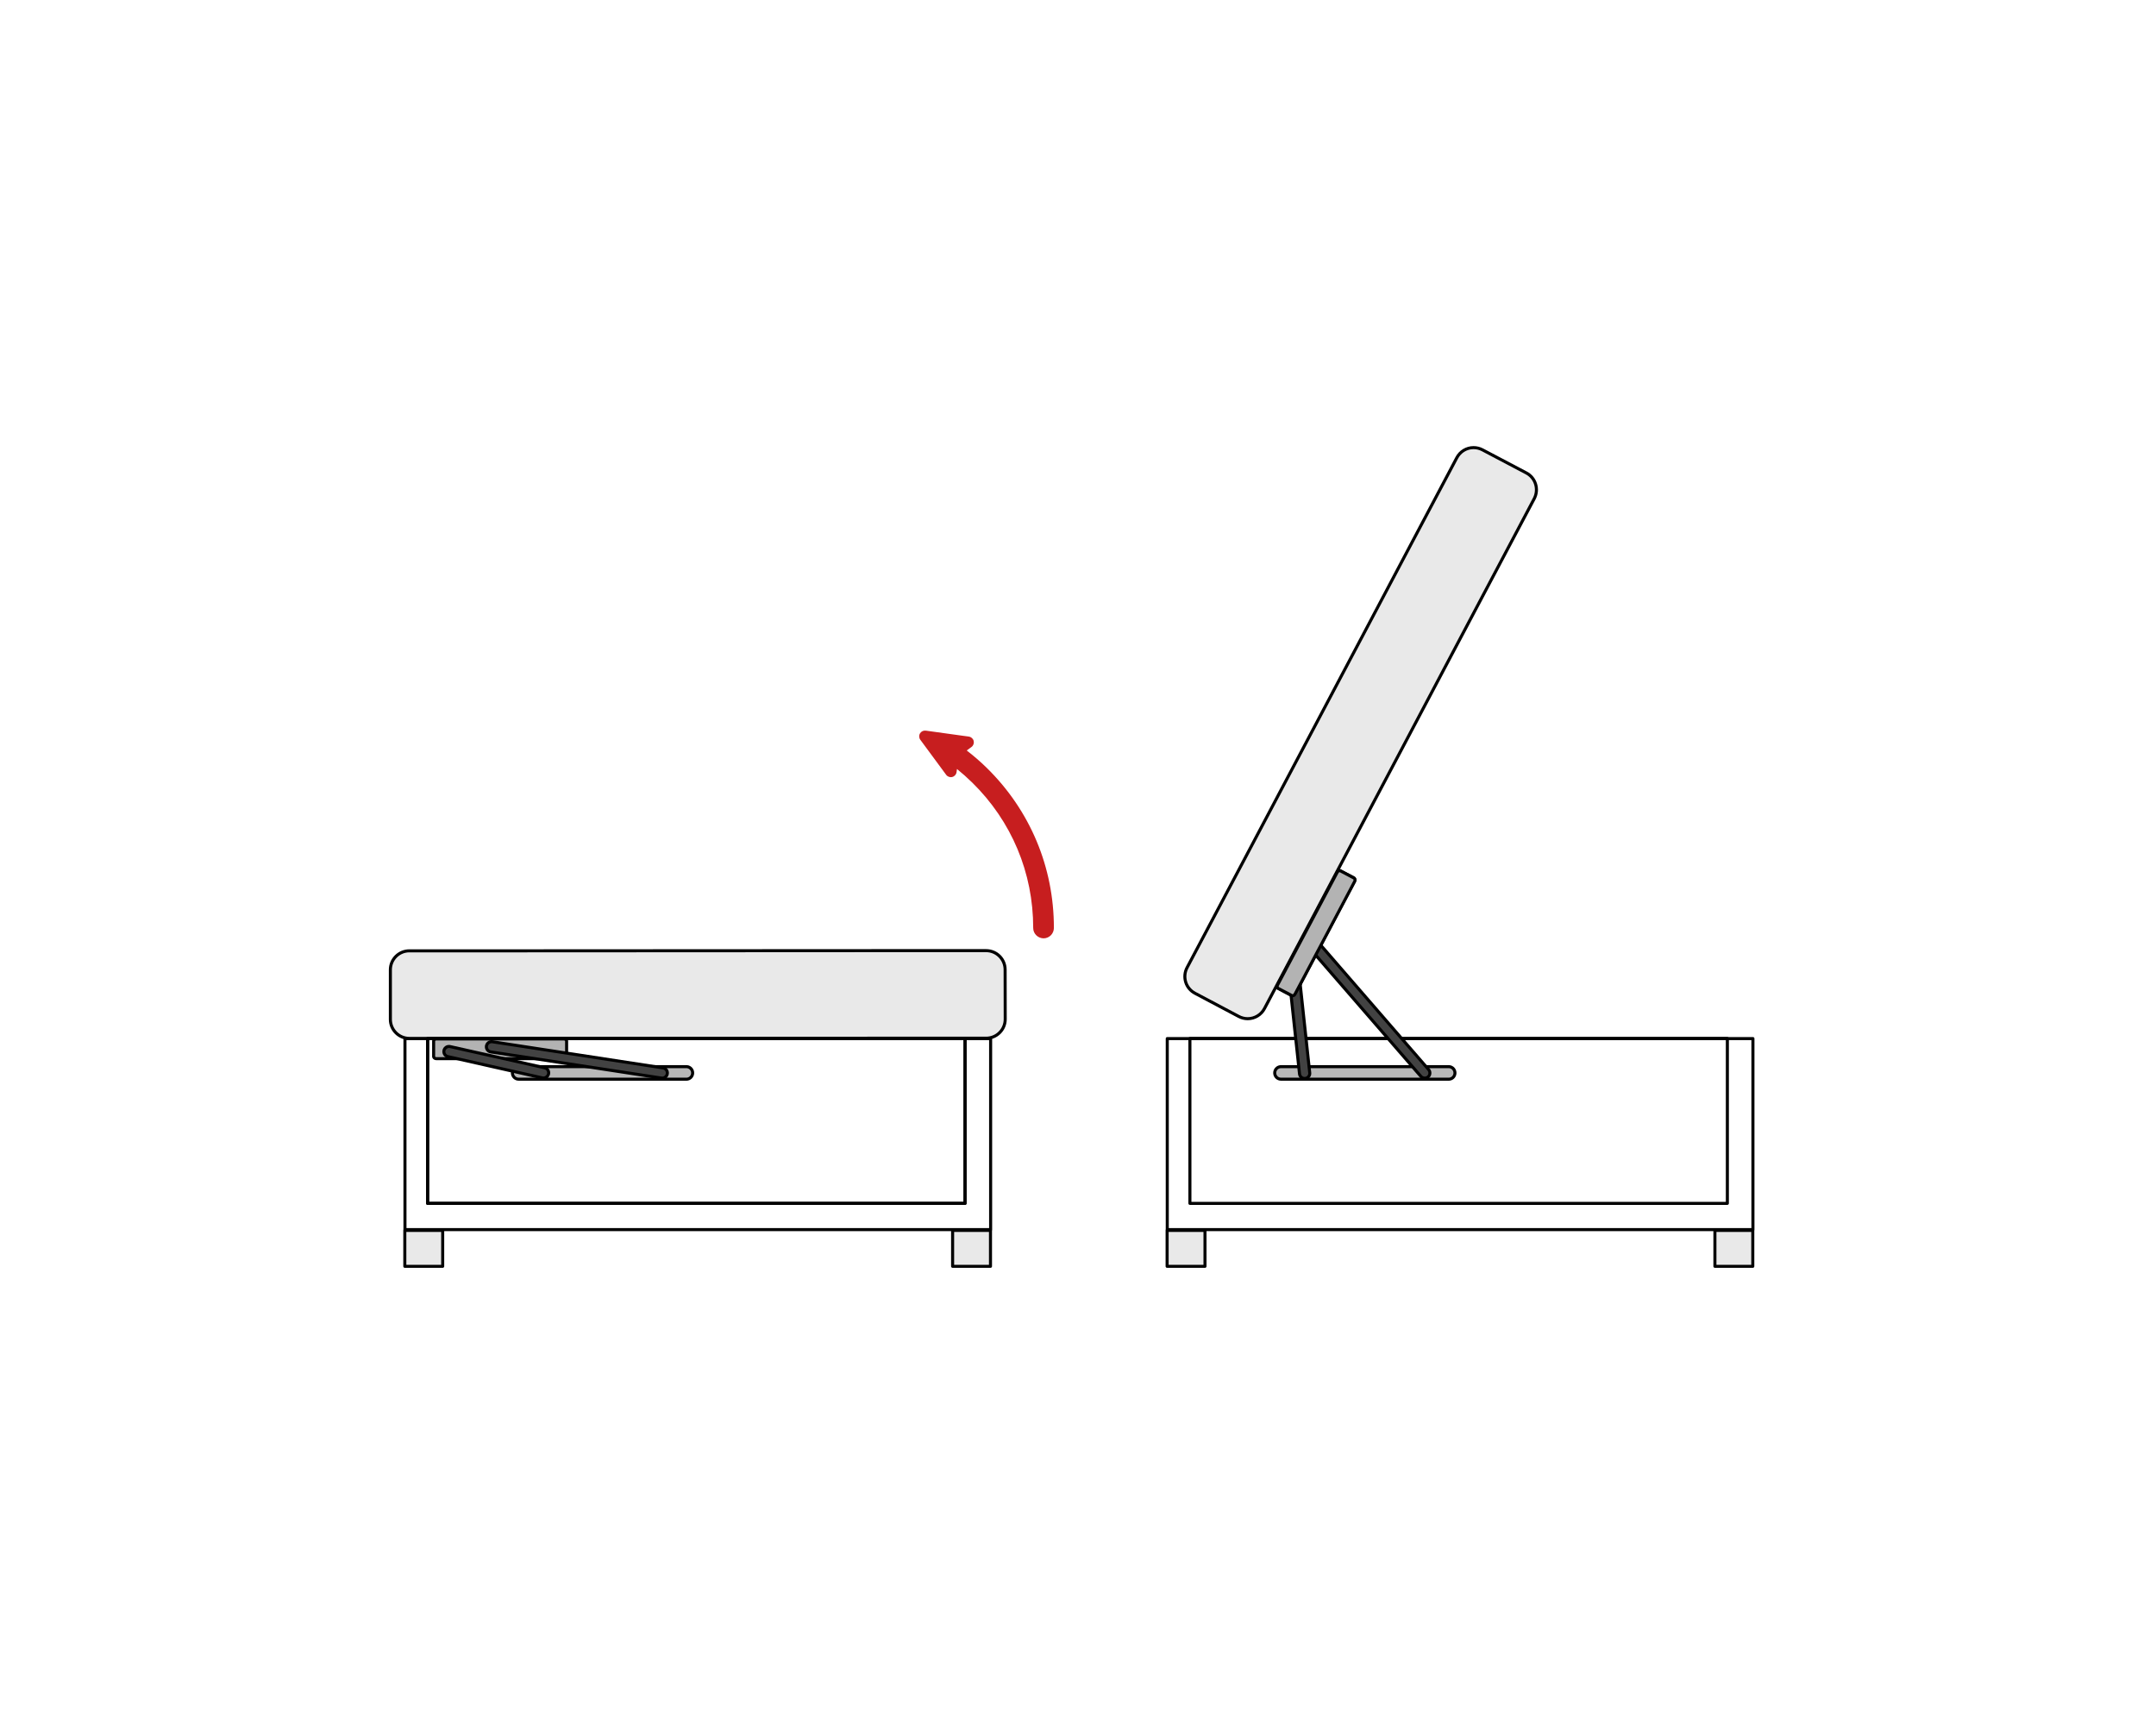 <?xml version="1.0" encoding="utf-8"?>
<!-- Generator: Adobe Illustrator 16.0.0, SVG Export Plug-In . SVG Version: 6.00 Build 0)  -->
<!DOCTYPE svg PUBLIC "-//W3C//DTD SVG 1.1//EN" "http://www.w3.org/Graphics/SVG/1.1/DTD/svg11.dtd">
<svg version="1.1"
	 id="svg2" xmlns:dc="http://purl.org/dc/elements/1.1/" xmlns:cc="http://creativecommons.org/ns#" xmlns:rdf="http://www.w3.org/1999/02/22-rdf-syntax-ns#" xmlns:svg="http://www.w3.org/2000/svg" xmlns:sodipodi="http://sodipodi.sourceforge.net/DTD/sodipodi-0.dtd" xmlns:inkscape="http://www.inkscape.org/namespaces/inkscape" sodipodi:docname="FINAL_1.svg" inkscape:version="0.48.5 r10040"
	 xmlns="http://www.w3.org/2000/svg" xmlns:xlink="http://www.w3.org/1999/xlink" x="0px" y="0px" width="708.661px"
	 height="566.929px" viewBox="-5823.907 -5423.55 708.661 566.929" enable-background="new -5823.907 -5423.55 708.661 566.929"
	 xml:space="preserve">
<g>
	<g>
		<g id="path5045">
			<path d="M-5506.701-5027.558h-176.656c-0.276,0-0.5-0.224-0.5-0.5v-54.188c0-0.276,0.224-0.5,0.5-0.5h176.656
				c0.276,0,0.5,0.224,0.5,0.5v54.188C-5506.201-5027.782-5506.425-5027.558-5506.701-5027.558z M-5682.857-5028.558h175.656
				v-53.188h-175.656V-5028.558z"/>
		</g>
		<g id="rect5047">
			<path d="M-5498.297-5018.942h-192.502c-0.276,0-0.5-0.224-0.5-0.5v-62.778c0-0.276,0.224-0.5,0.5-0.5h192.502
				c0.276,0,0.5,0.224,0.5,0.5v62.778C-5497.797-5019.166-5498.021-5018.942-5498.297-5018.942z M-5690.299-5019.942h191.502
				v-61.778h-191.502V-5019.942z"/>
		</g>
		
			<g id="g5049" transform="matrix(0.626,0,0,2.38,-2674.223,1513.322)" inkscape:export-ydpi="200" inkscape:export-xdpi="200" inkscape:export-filename="D:\!!!!LOGO\KANAPY\PODGLÄ„D\ELEMENTY_1.png">
			<g id="rect5051">
				<rect x="-4818.889" y="-2744.744" fill="#E9E9E9" width="19.885" height="4.958"/>
				<path d="M-4799.004-2739.576h-19.885c-0.441,0-0.799-0.094-0.799-0.21v-4.958c0-0.116,0.357-0.21,0.799-0.21h19.885
					c0.441,0,0.799,0.094,0.799,0.21v4.958C-4798.205-2739.669-4798.563-2739.576-4799.004-2739.576z M-4818.09-2739.996h18.287
					v-4.538h-18.287V-2739.996z"/>
			</g>
			<g id="rect5053">
				<rect x="-4531.257" y="-2744.744" fill="#E9E9E9" width="19.885" height="4.958"/>
				<path d="M-4511.373-2739.576h-19.885c-0.441,0-0.799-0.094-0.799-0.21v-4.958c0-0.116,0.357-0.21,0.799-0.21h19.885
					c0.442,0,0.799,0.094,0.799,0.21v4.958C-4510.574-2739.669-4510.931-2739.576-4511.373-2739.576z M-4530.459-2739.996h18.288
					v-4.538h-18.288V-2739.996z"/>
			</g>
		</g>
		<g id="path5055">
			
				<path inkscape:connector-curvature="0" inkscape:export-ydpi="200" inkscape:export-xdpi="200" inkscape:export-filename="D:\!!!!LOGO\KANAPY\PODGLÄ„D\ELEMENTY_1.png" fill="#E9E9E9" d="
				M-5535.782-5111.118l-117.563,0.062h-36c-3.468,0-6.252,2.783-6.25,6.25v16.281c0,3.468,2.782,6.252,6.25,6.25h35.719
				c0.102,0.01,0.209,0,0.313,0l117.531-0.062h36c3.467,0,6.282-2.782,6.281-6.25l-0.031-16.281c0-3.468-2.782-6.251-6.25-6.25
				h-35.719C-5535.597-5111.118-5535.685-5111.118-5535.782-5111.118L-5535.782-5111.118z"/>
			<path d="M-5653.523-5081.771c-0.051,0-0.101-0.002-0.151-0.007l-35.671,0.003c-3.724,0-6.75-3.028-6.75-6.75v-16.281
				c-0.001-1.811,0.699-3.508,1.97-4.779c1.271-1.271,2.969-1.971,4.78-1.971h36l117.844-0.062h35.719
				c1.811,0,3.508,0.7,4.779,1.971c1.271,1.271,1.971,2.969,1.971,4.779l0.031,16.28c0,1.81-0.706,3.508-1.988,4.781
				c-1.279,1.27-2.982,1.97-4.793,1.97h-36L-5653.523-5081.771z M-5689.345-5110.556c-1.544,0-2.99,0.596-4.073,1.679
				c-1.083,1.082-1.678,2.528-1.677,4.07v16.282c0,3.17,2.578,5.75,5.747,5.75h36.035l117.531-0.062h36
				c1.546,0,2.998-0.597,4.089-1.68c1.092-1.084,1.693-2.529,1.692-4.07l-0.031-16.28c0-3.172-2.579-5.751-5.748-5.751h-36.002
				l-117.562,0.062H-5689.345z"/>
		</g>
		<g id="path5068">
			<path d="M-5506.701-5027.558h-176.656c-0.276,0-0.5-0.224-0.5-0.5v-54.188c0-0.276,0.224-0.5,0.5-0.5h176.656
				c0.276,0,0.5,0.224,0.5,0.5v54.188C-5506.201-5027.782-5506.425-5027.558-5506.701-5027.558z M-5682.857-5028.558h175.656
				v-53.188h-175.656V-5028.558z"/>
		</g>
		
			<g id="g5070" transform="matrix(-0.7,0.714,0.714,0.7,-2809.005,4123.026)" inkscape:export-ydpi="200" inkscape:export-xdpi="200" inkscape:export-filename="D:\!!!!LOGO\KANAPY\PODGLÄ„D\ELEMENTY_1.png">
			<g id="g5072">
				<g id="path5074">
					<g>
						<path inkscape:connector-curvature="0" fill="#C71E1F" d="M-4755.336-8438.993l4.449-0.735
							c-0.556,3.619-0.857,7.307-0.857,10.981c0,19.453,7.646,37.641,21.556,51.254c0.292,0.284,0.683,0.436,1.06,0.435
							c0.39,0,0.787-0.152,1.078-0.453c0.58-0.592,0.568-1.528-0.024-2.108c-13.328-13.044-20.673-30.493-20.673-49.133
							c0-3.402,0.231-6.826,0.729-10.18l3.47,2.574l-2.274-14.126L-4755.336-8438.993L-4755.336-8438.993z"/>
					</g>
					<g>
						<path fill="#C71E1F" d="M-4726.701-8376.175c1.276-1.339,1.296-3.489-0.043-4.802c-12.965-12.688-20.104-29.655-20.104-47.776
							c0.001-2.276,0.107-4.521,0.319-6.709l0.847,0.629c0.621,0.461,1.459,0.499,2.119,0.098c0.66-0.398,1.012-1.161,0.889-1.925
							l-2.274-14.127c-0.122-0.755-0.684-1.363-1.427-1.544c-0.742-0.182-1.522,0.103-1.976,0.715l-8.513,11.491
							c-0.461,0.622-0.499,1.461-0.095,2.121c0.403,0.66,1.167,1.01,1.931,0.884l1.909-0.314c-0.351,2.932-0.527,5.844-0.527,8.688
							c-0.001,19.963,7.857,38.646,22.126,52.611c0.637,0.622,1.508,0.978,2.391,0.978
							C-4728.219-8375.158-4727.334-8375.529-4726.701-8376.175z M-4747.982-8445.729l0.821,5.102
							c-0.489-0.248-1.068-0.274-1.584-0.06c-0.14,0.058-0.271,0.132-0.391,0.219c-0.095-0.227-0.235-0.435-0.414-0.611
							c-0.392-0.388-0.929-0.584-1.473-0.544L-4747.982-8445.729z"/>
					</g>
				</g>
			</g>
		</g>
		
			<g id="g5080" transform="translate(-2805.641,2189.988)" inkscape:export-ydpi="200" inkscape:export-xdpi="200" inkscape:export-filename="D:\!!!!LOGO\KANAPY\PODGLÄ„D\ELEMENTY_1.png">
			<g id="path5082">
				<path inkscape:connector-curvature="0" fill="#B8B8B8" d="M-2792.461-7262.974c1.135,0.108,1.967,1.117,1.858,2.252
					c-0.108,1.137-1.115,1.969-2.25,1.861c-0.009-0.001-0.019-0.002-0.027-0.003h-54.763c-1.134,0.077-2.115-0.78-2.192-1.916
					c-0.077-1.135,0.78-2.117,1.914-2.194c0.093-0.006,0.186-0.006,0.278,0h54.763
					C-2792.741-7262.987-2792.601-7262.987-2792.461-7262.974z"/>
				<path d="M-2792.656-7258.352c-0.081,0-0.162-0.004-0.244-0.012h-54.743c-0.025,0.003-0.083,0.005-0.142,0.005
					c-1.339,0-2.458-1.049-2.55-2.388c-0.095-1.407,0.972-2.631,2.379-2.727c0.119-0.007,0.23-0.007,0.344,0l54.731-0.001
					c0.074-0.012,0.295-0.015,0.468,0.002c1.406,0.135,2.442,1.39,2.307,2.797
					C-2790.231-7259.35-2791.328-7258.352-2792.656-7258.352z M-2792.88-7259.363c0.125,0.01,0.175,0.012,0.225,0.012
					c0.809,0,1.478-0.609,1.555-1.418c0.082-0.859-0.55-1.625-1.408-1.707c-0.111-0.011-0.217-0.011-0.323,0l-54.812,0.003
					l-0.139-0.005l-0.108,0.004c-0.854,0.058-1.504,0.804-1.446,1.661c0.055,0.815,0.737,1.455,1.552,1.455l0.107-0.004
					L-2792.88-7259.363z"/>
			</g>
			<g id="rect5084">
				<path fill="#B3B3B3" d="M-2874.844-7272.088h41.928c0.491,0,0.89,0.33,0.89,0.736v5.007c0,0.406-0.398,0.736-0.89,0.736h-41.928
					c-0.491,0-0.89-0.33-0.89-0.736v-5.007C-2875.734-7271.758-2875.335-7272.088-2874.844-7272.088z"/>
				<path d="M-2832.916-7265.108h-41.928c-0.766,0-1.39-0.555-1.39-1.236v-5.007c0-0.682,0.624-1.236,1.39-1.236h41.928
					c0.766,0,1.39,0.555,1.39,1.236v5.007C-2831.526-7265.663-2832.15-7265.108-2832.916-7265.108z M-2874.844-7271.588
					c-0.219,0-0.39,0.127-0.39,0.236v5.007c0,0.109,0.17,0.236,0.39,0.236h41.928c0.219,0,0.39-0.127,0.39-0.236v-5.007
					c0-0.109-0.17-0.236-0.39-0.236H-2874.844z"/>
			</g>
			<g id="path5086">
				
					<path inkscape:connector-curvature="0" inkscape:transform-center-y="-4.2146107" inkscape:transform-center-x="27.36494" fill="#424242" d="
					M-2856.446-7271.169l56.107,8.597c0.922,0.14,1.557,1.002,1.417,1.925c-0.14,0.924-1,1.559-1.923,1.418l-56.107-8.597
					c-0.923-0.136-1.561-0.994-1.426-1.918c0.136-0.924,0.994-1.563,1.917-1.428
					C-2856.457-7271.171-2856.451-7271.17-2856.446-7271.169z"/>
				<path d="M-2800.589-7258.71c-0.109,0-0.22-0.009-0.332-0.025l-56.108-8.597c-1.191-0.176-2.02-1.29-1.845-2.484
					c0.172-1.174,1.277-2.032,2.484-1.851l56.125,8.601c0.578,0.087,1.087,0.395,1.434,0.866s0.489,1.049,0.401,1.628
					C-2798.588-7259.511-2799.518-7258.71-2800.589-7258.71z M-2856.709-7270.69c-0.584,0-1.089,0.438-1.175,1.019
					c-0.095,0.649,0.355,1.256,1.004,1.351l56.11,8.598c0.651,0.1,1.257-0.362,1.353-0.999c0.047-0.314-0.03-0.629-0.218-0.885
					s-0.465-0.423-0.779-0.471l-56.108-8.597C-2856.593-7270.687-2856.651-7270.69-2856.709-7270.69z"/>
			</g>
			<g id="path5088">
				
					<path inkscape:connector-curvature="0" inkscape:transform-center-y="-3.3817622" inkscape:transform-center-x="15.095705" fill="#424242" d="
					M-2870.204-7269.552l30.953,6.94c0.919,0.205,1.498,1.118,1.292,2.038c-0.206,0.92-1.117,1.499-2.036,1.293l-30.951-6.981
					c-0.921-0.144-1.551-1.008-1.408-1.931c0.144-0.922,1.008-1.553,1.929-1.408
					C-2870.349-7269.589-2870.276-7269.573-2870.204-7269.552z"/>
				<path d="M-2839.62-7258.739c-0.162,0-0.324-0.018-0.483-0.054l-30.952-6.981c-1.159-0.18-1.978-1.302-1.792-2.495
					c0.185-1.185,1.276-2.012,2.5-1.825c0.097,0.015,0.192,0.035,0.286,0.063l30.92,6.932c1.186,0.265,1.936,1.447,1.671,2.635
					C-2837.693-7259.465-2838.598-7258.739-2839.62-7258.739z M-2870.688-7269.121c-0.578,0-1.082,0.433-1.171,1.006
					c-0.101,0.648,0.343,1.259,0.991,1.359l30.984,6.987c0.637,0.142,1.297-0.28,1.438-0.914c0.145-0.649-0.265-1.296-0.914-1.441
					l-30.954-6.94c-0.084-0.023-0.135-0.034-0.188-0.042C-2870.564-7269.116-2870.626-7269.121-2870.688-7269.121z"/>
			</g>
		</g>
	</g>
	<g>
		<g id="path5058">
			<path d="M-5256.138-5027.558h-176.656c-0.276,0-0.5-0.224-0.5-0.5v-54.188c0-0.276,0.224-0.5,0.5-0.5h176.656
				c0.276,0,0.5,0.224,0.5,0.5v54.188C-5255.638-5027.782-5255.861-5027.558-5256.138-5027.558z M-5432.294-5028.558h175.656
				v-53.188h-175.656V-5028.558z"/>
		</g>
		<g id="rect5060">
			<path d="M-5247.733-5018.942h-192.502c-0.276,0-0.5-0.224-0.5-0.5v-62.778c0-0.276,0.224-0.5,0.5-0.5h192.502
				c0.276,0,0.5,0.224,0.5,0.5v62.778C-5247.233-5019.166-5247.457-5018.942-5247.733-5018.942z M-5439.735-5019.942h191.502
				v-61.778h-191.502V-5019.942z"/>
		</g>
		
			<g id="g5062" transform="matrix(0.626,0,0,2.38,-2419.485,1513.322)" inkscape:export-ydpi="200" inkscape:export-xdpi="200" inkscape:export-filename="D:\!!!!LOGO\KANAPY\PODGLÄ„D\ELEMENTY_1.png">
			<g id="rect5064">
				<rect x="-4825.557" y="-2744.744" fill="#E9E9E9" width="19.885" height="4.958"/>
				<path d="M-4805.673-2739.576h-19.885c-0.441,0-0.799-0.094-0.799-0.21v-4.958c0-0.116,0.357-0.21,0.799-0.21h19.885
					c0.442,0,0.799,0.094,0.799,0.21v4.958C-4804.874-2739.669-4805.23-2739.576-4805.673-2739.576z M-4824.759-2739.996h18.288
					v-4.538h-18.288V-2739.996z"/>
			</g>
			<g id="rect5066">
				<rect x="-4537.927" y="-2744.744" fill="#E9E9E9" width="19.886" height="4.958"/>
				<path d="M-4518.041-2739.576h-19.886c-0.441,0-0.799-0.094-0.799-0.21v-4.958c0-0.116,0.357-0.21,0.799-0.21h19.886
					c0.441,0,0.799,0.094,0.799,0.21v4.958C-4517.242-2739.669-4517.6-2739.576-4518.041-2739.576z M-4537.128-2739.996h18.288
					v-4.538h-18.288V-2739.996z"/>
			</g>
		</g>
		
			<g id="g5090" transform="translate(-2550.903,2189.988)" inkscape:export-ydpi="200" inkscape:export-xdpi="200" inkscape:export-filename="D:\!!!!LOGO\KANAPY\PODGLÄ„D\ELEMENTY_1.png">
			<g id="rect5092">
				<path fill="#B3B3B3" d="M-2853.084-7289.822l19.519-37.107c0.229-0.435,0.706-0.634,1.066-0.444l4.431,2.33
					c0.36,0.189,0.466,0.695,0.237,1.131l-19.519,37.107c-0.229,0.435-0.706,0.634-1.065,0.444l-4.432-2.331
					C-2853.207-7288.882-2853.313-7289.388-2853.084-7289.822z"/>
				<path d="M-2848.121-7285.79c-0.187,0-0.364-0.043-0.527-0.129l-4.432-2.331c-0.304-0.16-0.521-0.456-0.596-0.813
					c-0.068-0.327-0.016-0.679,0.149-0.992l19.519-37.107c0.347-0.658,1.153-0.963,1.741-0.653l4.431,2.33
					c0.603,0.317,0.803,1.127,0.446,1.806l-19.519,37.107C-2847.158-7286.098-2847.635-7285.79-2848.121-7285.79z
					 M-2832.767-7326.934c-0.143,0-0.272,0.079-0.355,0.236l-19.519,37.107c-0.056,0.106-0.076,0.224-0.056,0.321
					c0.008,0.038,0.029,0.105,0.083,0.134l4.493,2.345c0.095,0,0.239-0.078,0.329-0.249l19.519-37.107
					c0.102-0.194,0.069-0.404-0.027-0.455l-4.431-2.33C-2832.743-7326.933-2832.756-7326.934-2832.767-7326.934z"/>
			</g>
			<g id="path5094">
				<path inkscape:connector-curvature="0" fill="#B8B8B8" d="M-2796.636-7262.974c1.135,0.108,1.967,1.117,1.858,2.252
					c-0.108,1.137-1.115,1.969-2.25,1.861c-0.009-0.001-0.019-0.002-0.027-0.003h-54.762c-1.134,0.077-2.116-0.78-2.192-1.916
					c-0.077-1.135,0.78-2.117,1.914-2.194c0.093-0.006,0.186-0.006,0.279,0h54.762
					C-2796.916-7262.987-2796.776-7262.987-2796.636-7262.974z"/>
				<path d="M-2796.831-7258.352c-0.081,0-0.162-0.004-0.244-0.012h-54.743c-0.025,0.003-0.083,0.005-0.142,0.005
					c-1.339,0-2.459-1.049-2.55-2.388c-0.095-1.407,0.972-2.631,2.378-2.727c0.119-0.008,0.231-0.007,0.344,0l54.731-0.001
					c0.074-0.013,0.296-0.015,0.468,0.002c1.406,0.135,2.442,1.39,2.307,2.797
					C-2794.406-7259.351-2795.503-7258.352-2796.831-7258.352z M-2797.055-7259.363c0.125,0.01,0.175,0.012,0.225,0.012
					c0.81,0,1.478-0.609,1.555-1.418c0.082-0.859-0.55-1.625-1.408-1.707c-0.109-0.011-0.215-0.011-0.323,0l-54.811,0.003
					l-0.14-0.005l-0.108,0.004c-0.854,0.058-1.504,0.804-1.446,1.661c0.055,0.815,0.736,1.455,1.552,1.455l0.107-0.004
					L-2797.055-7259.363z"/>
			</g>
			<g id="path5096">
				<path inkscape:connector-curvature="0" fill="#424242" d="M-2847.586-7294.136c0.876,0.004,1.604,0.678,1.676,1.553
					l3.394,31.538c0.148,0.922-0.479,1.789-1.399,1.937c-0.921,0.148-1.787-0.479-1.936-1.4c-0.008-0.053-0.014-0.105-0.018-0.158
					l-3.394-31.539c-0.132-0.924,0.509-1.78,1.433-1.912C-2847.749-7294.13-2847.667-7294.136-2847.586-7294.136z"/>
				<path d="M-2844.185-7258.587c-1.079,0-1.987-0.775-2.159-1.843c-0.011-0.072-0.019-0.139-0.023-0.205l-3.392-31.518
					c-0.168-1.179,0.665-2.29,1.859-2.461c0.103-0.015,0.208-0.022,0.314-0.022c1.147,0.005,2.081,0.87,2.174,2.012l3.393,31.525
					c0.089,0.552-0.048,1.131-0.391,1.604c-0.343,0.475-0.849,0.787-1.426,0.879
					C-2843.953-7258.596-2844.07-7258.587-2844.185-7258.587z M-2847.588-7293.636c-0.055,0-0.112,0.004-0.168,0.012
					c-0.65,0.093-1.103,0.697-1.01,1.347l3.411,31.695c0.103,0.636,0.707,1.085,1.361,0.979c0.313-0.05,0.588-0.22,0.774-0.477
					c0.186-0.258,0.261-0.572,0.21-0.887l-3.397-31.563C-2846.459-7293.163-2846.966-7293.633-2847.588-7293.636z"/>
			</g>
			<g id="path5098">
				<path inkscape:connector-curvature="0" fill="#424242" d="M-2841.594-7305.501c0.379,0.079,0.72,0.287,0.964,0.587
					l37.207,42.905c0.613,0.706,0.539,1.776-0.167,2.391c-0.706,0.613-1.775,0.539-2.389-0.168l-37.206-42.904
					c-0.64-0.68-0.609-1.749,0.069-2.39C-2842.71-7305.464-2842.14-7305.622-2841.594-7305.501z"/>
				<path d="M-2804.702-7258.703c-0.636,0-1.239-0.275-1.656-0.756l-37.206-42.904c-0.813-0.863-0.773-2.252,0.104-3.08
					c0.523-0.495,1.27-0.701,1.974-0.546c0.483,0.101,0.927,0.371,1.243,0.759l37.197,42.894c0.792,0.913,0.695,2.302-0.217,3.096
					C-2803.663-7258.895-2804.174-7258.703-2804.702-7258.703z M-2841.959-7305.041c-0.304,0-0.593,0.115-0.815,0.324
					c-0.477,0.45-0.499,1.205-0.048,1.684l37.22,42.919c0.414,0.479,1.203,0.535,1.683,0.118c0.497-0.432,0.549-1.188,0.118-1.685
					l-37.207-42.906c-0.182-0.223-0.422-0.369-0.688-0.425C-2841.787-7305.031-2841.873-7305.041-2841.959-7305.041z"/>
			</g>
		</g>
		<g id="path5100">
			
				<path inkscape:connector-curvature="0" inkscape:export-ydpi="200" inkscape:export-xdpi="200" inkscape:export-filename="D:\!!!!LOGO\KANAPY\PODGLÄ„D\ELEMENTY_1.png" fill="#E9E9E9" d="
				M-5361.913-5241.293l-54.96,103.925l-16.847,31.814c-1.623,3.064-0.466,6.827,2.599,8.449l14.389,7.619
				c3.064,1.621,6.826,0.466,8.448-2.6l16.715-31.566c0.056-0.084,0.098-0.185,0.146-0.275l54.945-103.897l16.847-31.815
				c1.623-3.064,0.481-6.854-2.584-8.475l-14.402-7.592c-3.064-1.623-6.827-0.467-8.448,2.598l-16.715,31.566
				C-5361.826-5241.457-5361.867-5241.379-5361.913-5241.293L-5361.913-5241.293z"/>
			<path d="M-5413.799-5088.253c-1.094,0-2.189-0.273-3.167-0.791l-14.389-7.619c-1.601-0.847-2.773-2.26-3.301-3.979
				s-0.353-3.546,0.495-5.146l16.847-31.814l55.091-104.171l16.717-31.569c1.174-2.219,3.456-3.598,5.955-3.598
				c1.095,0,2.19,0.273,3.169,0.792l14.401,7.592c1.6,0.846,2.771,2.264,3.296,3.993c0.524,1.725,0.345,3.557-0.503,5.157
				l-16.847,31.815l-54.945,103.897c-0.083,0.166-0.124,0.246-0.171,0.318l-16.69,31.523
				C-5409.017-5089.632-5411.299-5088.253-5413.799-5088.253z M-5339.552-5275.941c-2.128,0-4.071,1.175-5.071,3.065l-16.811,31.748
				l-54.997,103.992l-16.847,31.814c-0.723,1.364-0.873,2.922-0.423,4.385c0.45,1.464,1.449,2.667,2.813,3.389l14.389,7.619
				c0.835,0.441,1.769,0.675,2.7,0.675c2.128,0,4.072-1.175,5.073-3.066l16.715-31.566c0.05-0.08,0.07-0.123,0.091-0.165
				l0.057-0.113l54.944-103.895l16.847-31.815c0.724-1.366,0.876-2.929,0.43-4.399c-0.447-1.472-1.443-2.679-2.806-3.399
				l-14.401-7.591C-5337.686-5275.708-5338.62-5275.941-5339.552-5275.941z"/>
		</g>
		<g id="rect5102">
			
				<path inkscape:export-ydpi="200" inkscape:export-xdpi="200" inkscape:export-filename="D:\!!!!LOGO\KANAPY\PODGLÄ„D\ELEMENTY_1.png" fill="#B3B3B3" d="
				M-5403.984-5099.833l19.621-37.055c0.229-0.434,0.707-0.631,1.066-0.441l4.425,2.344c0.359,0.189,0.464,0.696,0.234,1.131
				l-19.621,37.054c-0.23,0.435-0.707,0.632-1.066,0.441l-4.425-2.343C-5404.109-5098.893-5404.214-5099.4-5403.984-5099.833z"/>
			<path d="M-5399.029-5095.788c-0.188,0-0.366-0.044-0.53-0.131l-4.425-2.343c-0.304-0.16-0.52-0.457-0.594-0.814
				c-0.068-0.327-0.014-0.68,0.151-0.992l19.621-37.055c0.347-0.656,1.154-0.959,1.742-0.649l4.425,2.344
				c0.303,0.16,0.52,0.457,0.594,0.814c0.068,0.327,0.014,0.68-0.151,0.992l-19.622,37.054
				C-5398.068-5096.094-5398.543-5095.788-5399.029-5095.788z M-5383.566-5136.889c-0.143,0-0.272,0.077-0.355,0.234l-19.621,37.055
				c-0.056,0.106-0.077,0.223-0.056,0.321c0.008,0.038,0.029,0.105,0.083,0.134l4.487,2.357c0.095,0,0.238-0.077,0.329-0.248
				l19.621-37.054c0.056-0.105,0.076-0.224,0.056-0.322c-0.007-0.037-0.028-0.104-0.082-0.132l-4.425-2.345
				C-5383.543-5136.889-5383.555-5136.889-5383.566-5136.889z"/>
		</g>
	</g>
</g>
</svg>
